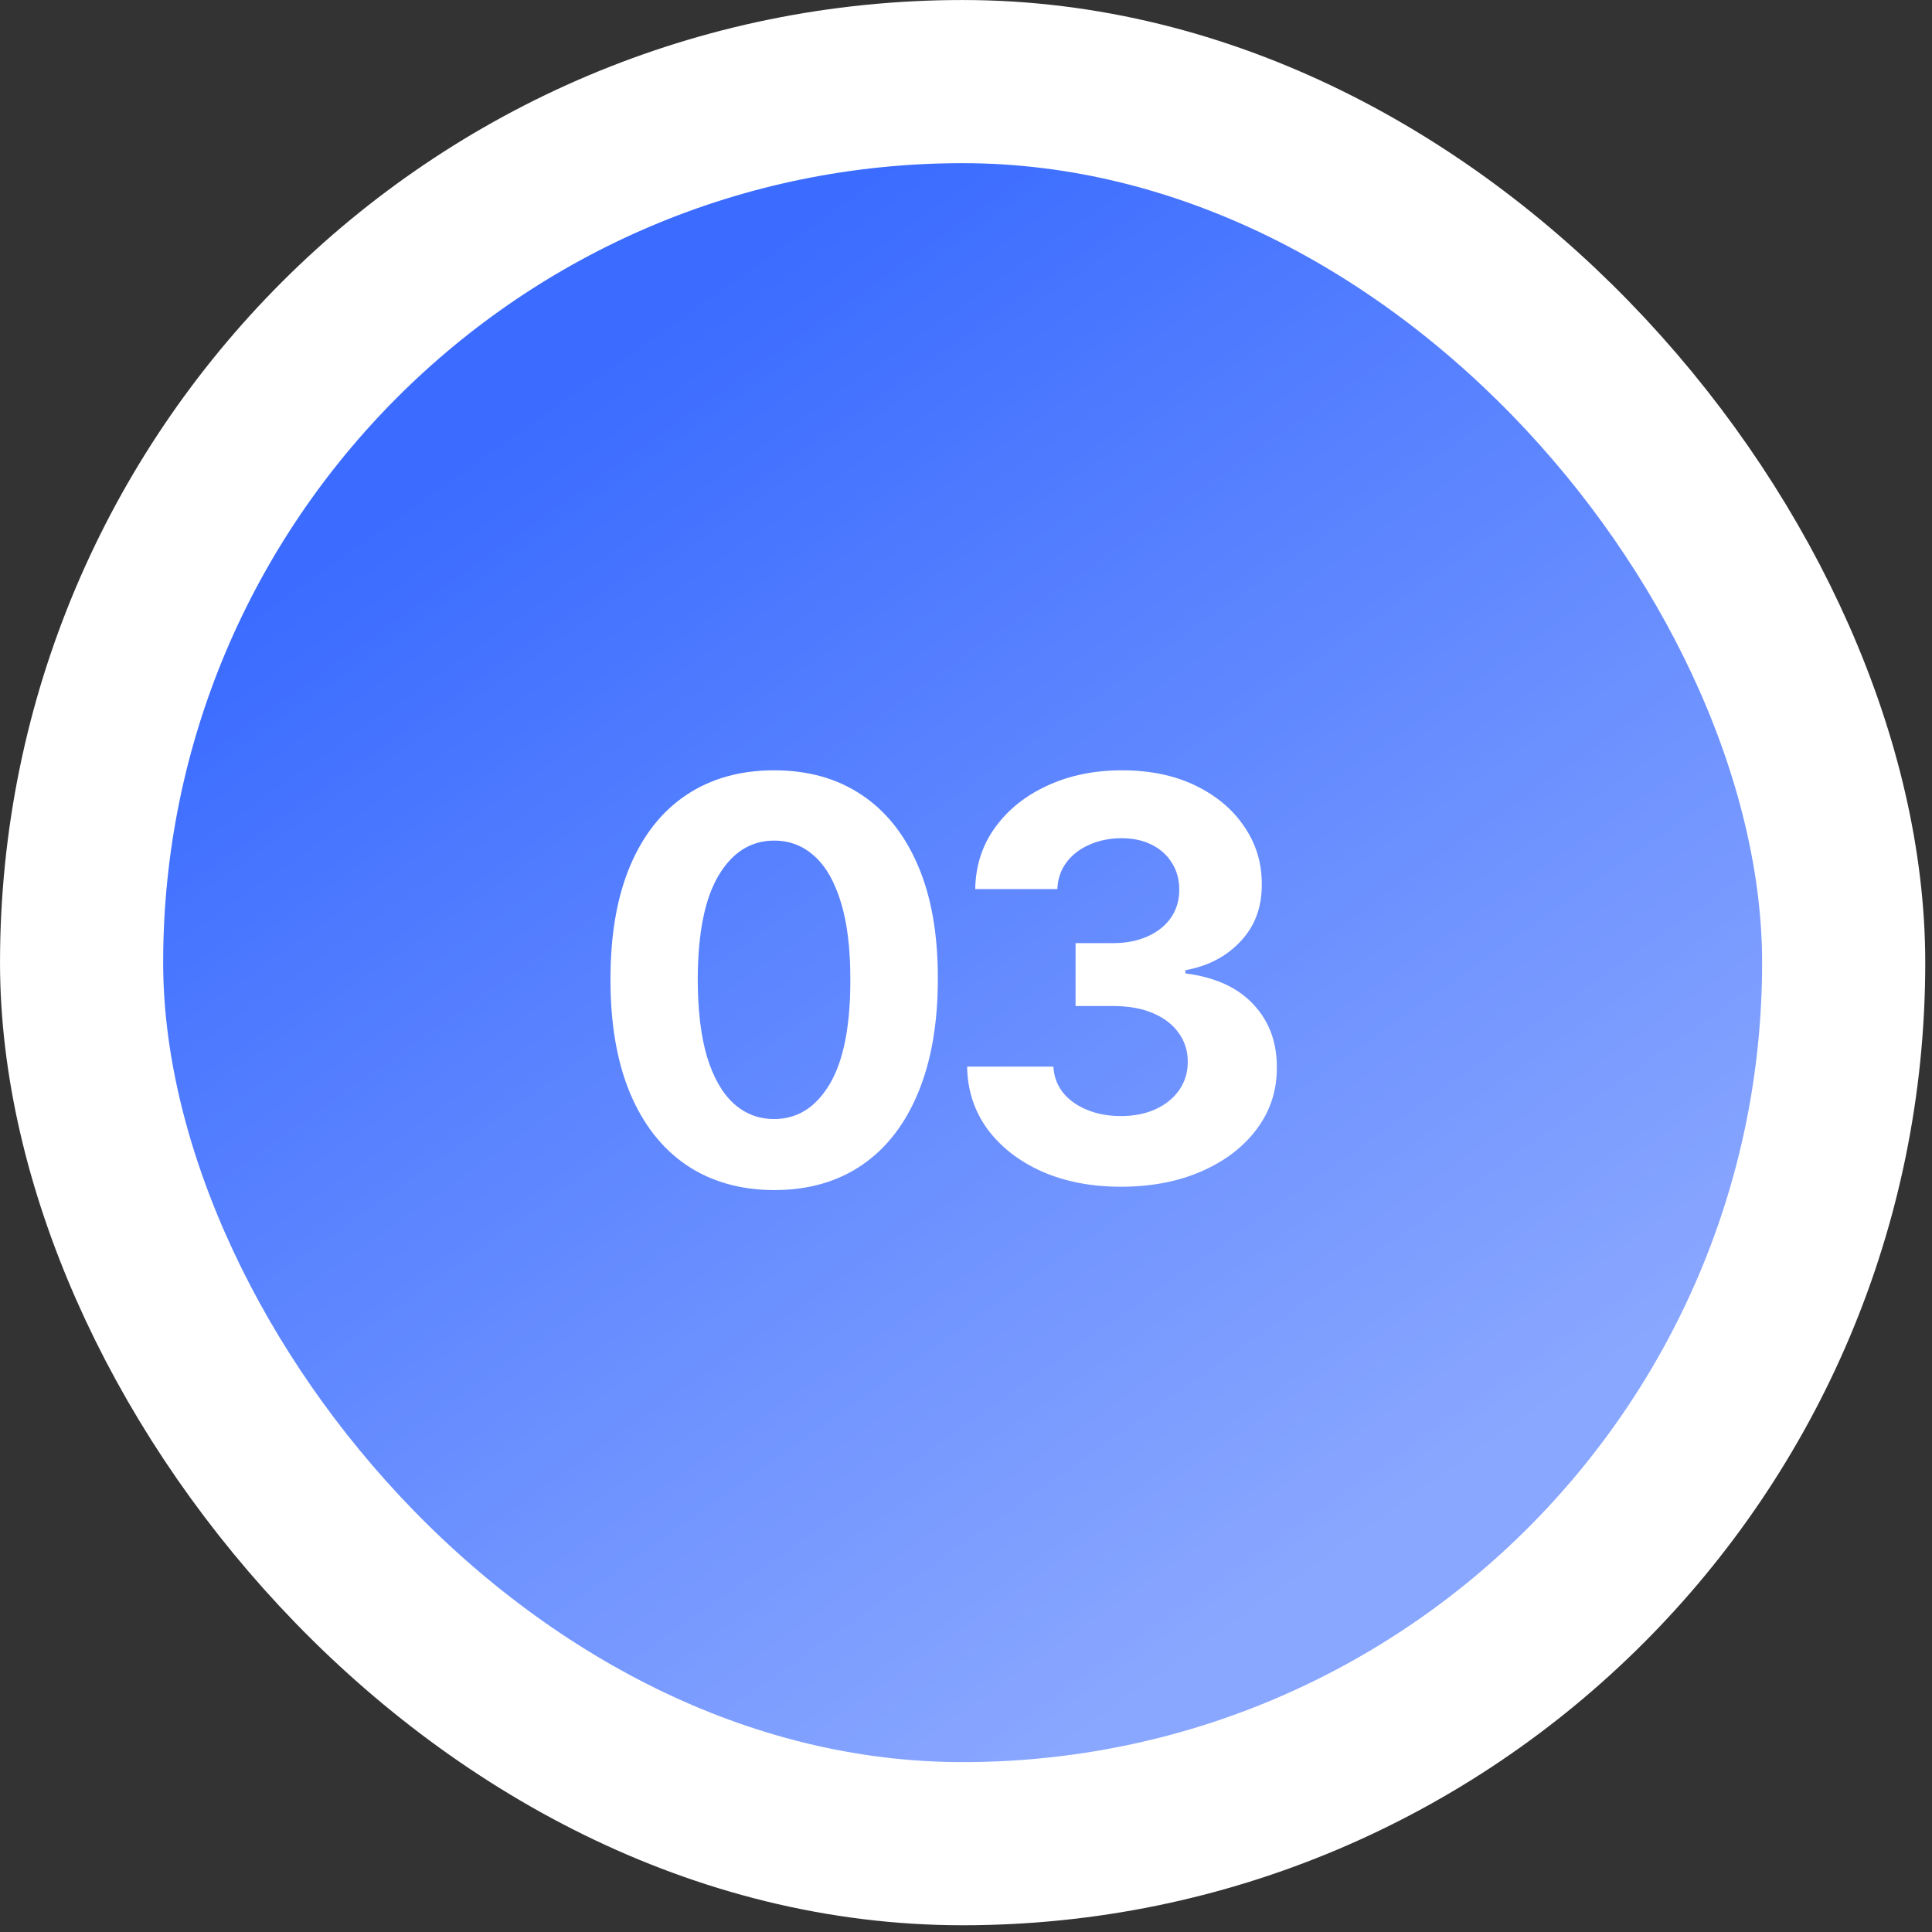 <?xml version="1.0" encoding="UTF-8"?> <svg xmlns="http://www.w3.org/2000/svg" width="52" height="52" viewBox="0 0 52 52" fill="none"><rect x="0" y="0" width="52" height="52" fill="#333333" stroke="none"/><rect x="2.196" y="2.196" width="47.427" height="47.427" rx="23.713" fill="#3B6CFF"></rect><rect x="2.196" y="2.196" width="47.427" height="47.427" rx="23.713" fill="url(#paint0_linear_8_4374)" fill-opacity="0.4"></rect><rect x="2.196" y="2.196" width="47.427" height="47.427" rx="23.713" stroke="white" stroke-width="4.391"></rect><path d="M20.836 32.031C19.92 32.028 19.132 31.802 18.471 31.355C17.814 30.907 17.308 30.259 16.953 29.411C16.602 28.562 16.428 27.541 16.431 26.348C16.431 25.158 16.607 24.144 16.959 23.306C17.314 22.468 17.82 21.831 18.477 21.394C19.137 20.954 19.924 20.733 20.836 20.733C21.749 20.733 22.534 20.954 23.191 21.394C23.851 21.834 24.359 22.474 24.714 23.312C25.069 24.146 25.245 25.158 25.242 26.348C25.242 27.545 25.064 28.567 24.709 29.416C24.357 30.265 23.853 30.913 23.196 31.36C22.539 31.808 21.753 32.031 20.836 32.031ZM20.836 30.119C21.461 30.119 21.96 29.805 22.333 29.176C22.706 28.548 22.891 27.605 22.887 26.348C22.887 25.52 22.802 24.831 22.631 24.281C22.465 23.731 22.227 23.317 21.918 23.04C21.612 22.763 21.252 22.625 20.836 22.625C20.215 22.625 19.718 22.935 19.345 23.557C18.972 24.178 18.784 25.108 18.78 26.348C18.78 27.186 18.864 27.886 19.031 28.447C19.201 29.004 19.441 29.423 19.75 29.704C20.059 29.981 20.421 30.119 20.836 30.119ZM30.169 31.941C29.373 31.941 28.665 31.804 28.043 31.531C27.425 31.254 26.937 30.874 26.578 30.391C26.223 29.904 26.04 29.343 26.03 28.708H28.352C28.366 28.974 28.453 29.208 28.613 29.411C28.776 29.61 28.993 29.764 29.263 29.874C29.533 29.984 29.837 30.039 30.174 30.039C30.525 30.039 30.836 29.977 31.106 29.853C31.376 29.729 31.587 29.556 31.74 29.336C31.893 29.116 31.969 28.862 31.969 28.574C31.969 28.283 31.887 28.026 31.724 27.802C31.564 27.575 31.333 27.397 31.031 27.269C30.733 27.142 30.378 27.078 29.966 27.078H28.949V25.384H29.966C30.314 25.384 30.621 25.323 30.888 25.203C31.157 25.082 31.367 24.915 31.516 24.702C31.665 24.485 31.74 24.233 31.74 23.945C31.74 23.672 31.674 23.432 31.543 23.226C31.415 23.017 31.234 22.854 31 22.736C30.769 22.619 30.499 22.561 30.19 22.561C29.877 22.561 29.591 22.617 29.332 22.731C29.073 22.841 28.865 22.999 28.709 23.205C28.553 23.411 28.469 23.652 28.459 23.93H26.248C26.259 23.301 26.438 22.747 26.786 22.268C27.134 21.788 27.603 21.414 28.192 21.144C28.785 20.87 29.455 20.733 30.201 20.733C30.953 20.733 31.612 20.87 32.177 21.144C32.741 21.417 33.18 21.786 33.492 22.252C33.808 22.713 33.965 23.232 33.961 23.807C33.965 24.418 33.775 24.927 33.391 25.336C33.011 25.744 32.516 26.003 31.905 26.113V26.199C32.708 26.302 33.318 26.581 33.737 27.035C34.16 27.486 34.37 28.051 34.366 28.729C34.37 29.35 34.19 29.902 33.828 30.386C33.469 30.869 32.974 31.248 32.342 31.525C31.71 31.802 30.985 31.941 30.169 31.941Z" fill="white"></path><defs><linearGradient id="paint0_linear_8_4374" x1="68.626" y1="71.98" x2="21.993" y2="5.8" gradientUnits="userSpaceOnUse"><stop stop-color="white" stop-opacity="0"></stop><stop offset="0.456" stop-color="white"></stop><stop offset="0.536" stop-color="white"></stop><stop offset="1" stop-color="white" stop-opacity="0"></stop></linearGradient></defs></svg> 